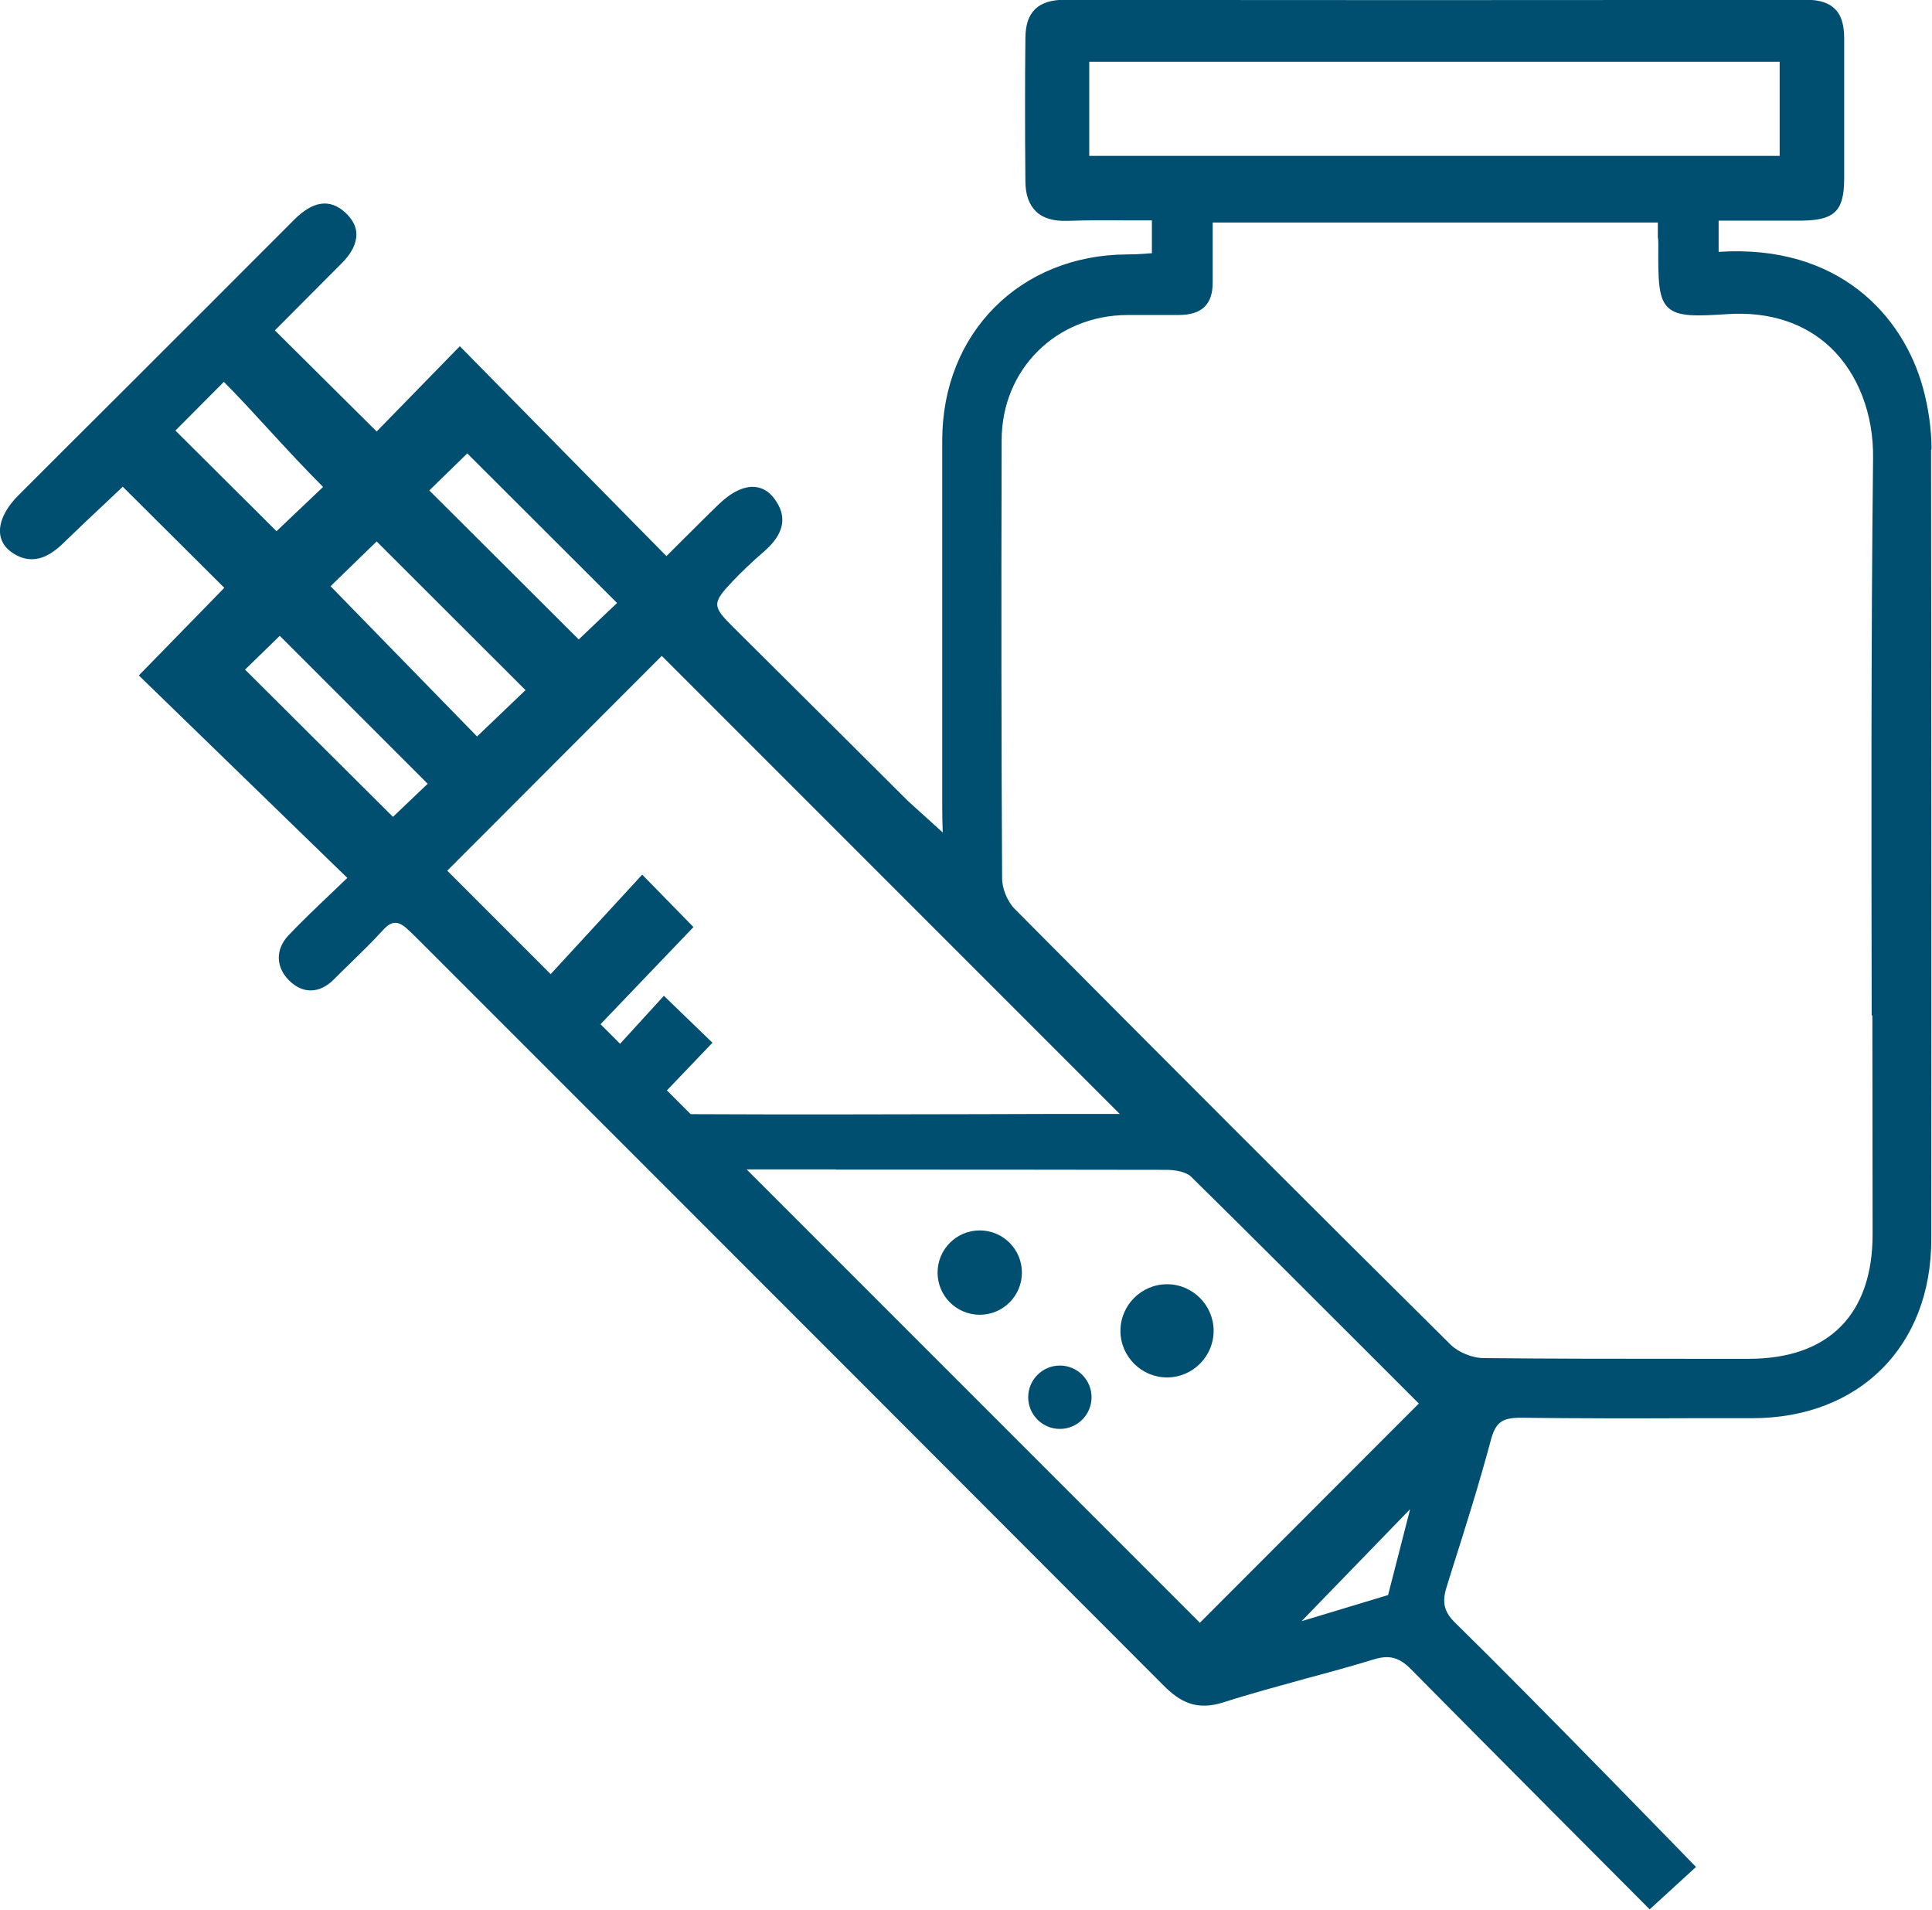 <?xml version="1.0" encoding="UTF-8"?>
<svg id="Layer_2" data-name="Layer 2" xmlns="http://www.w3.org/2000/svg" viewBox="0 0 82.94 81.97">
  <defs>
    <style>
      .cls-1 {
        fill: #004e70;
        stroke-width: 0px;
      }
    </style>
  </defs>
  <path class="cls-1" d="m82.92,19.3c0-.87-.13-1.79-.37-2.66-.84-3.06-3.59-6.17-8.77-5.83v-1.34c.36,0,.71,0,1.06,0,.86,0,1.69,0,2.52,0,1.39-.02,1.8-.41,1.81-1.77,0-1.01,0-2.02,0-3.04,0-1,0-2,0-3,0-.59-.12-1-.39-1.27-.27-.27-.67-.4-1.25-.4h0c-11.75.02-22.16.02-31.81,0h-.01c-1.14,0-1.68.52-1.69,1.63-.02,1.88-.02,3.89,0,6.16,0,.58.16,1.01.46,1.3.3.29.76.42,1.35.4.85-.03,1.68-.03,2.57-.02.35,0,.69,0,1.05,0v1.41c-.09,0-.19.01-.28.02-.27.02-.52.03-.78.03-4.6.02-7.94,3.38-7.94,7.98v15.79c0,.24.01.73.02,1.04l-1.49-1.35s-5.02-5-7.49-7.45c-.92-.91-.93-1.04-.04-1.98.39-.41.83-.83,1.34-1.27.88-.76,1.03-1.51.45-2.28-.23-.31-.51-.47-.84-.5-.46-.04-1,.22-1.54.74-.51.49-1.01,1-1.55,1.53-.22.22-.45.45-.7.7l-8.87-9.01-3.57,3.66-4.37-4.34,2.85-2.86c.43-.42.65-.85.65-1.26,0-.34-.17-.65-.48-.94-.66-.6-1.38-.5-2.19.31-2.45,2.46-4.91,4.91-7.36,7.36-1.49,1.48-2.98,2.97-4.47,4.46C.25,21.8-.03,22.37,0,22.86c.02.31.17.59.43.79.49.38,1,.45,1.52.22.25-.12.51-.3.79-.58.67-.65,1.35-1.29,1.96-1.86.2-.19.39-.37.57-.54l4.36,4.34-3.67,3.76,8.95,8.69c-.24.23-.48.46-.71.68-.63.6-1.23,1.17-1.81,1.78-.57.6-.56,1.36.02,1.94.59.59,1.31.57,1.92-.04.22-.22.43-.43.65-.64.49-.48,1.01-.98,1.48-1.5.34-.37.62-.39,1-.05.19.17.37.35.55.53l5.94,5.94c8.53,8.53,17.35,17.35,26.01,26.03.7.7,1.41,1.09,2.58.71,1.15-.37,2.35-.69,3.5-1.01.97-.26,1.97-.53,2.94-.83.67-.2,1.09-.09,1.61.44,2.82,2.86,10.08,10.14,10.15,10.21l.08.08,1.99-1.82-.09-.09c-.07-.07-6.84-7.05-10.23-10.37-.5-.48-.6-.9-.38-1.58l.23-.74c.58-1.82,1.17-3.7,1.67-5.57.2-.73.48-.92,1.22-.93,2.45.03,4.94.03,7.34.02.88,0,1.76,0,2.65,0,4.6,0,7.69-3.09,7.69-7.68.01-13.22,0-23.99-.01-33.9Zm-22.39,45.5l-.94,3.66-3.71,1.12.2-.21,4.44-4.58ZM76.4,2.65v4.04h-29.64V2.65h29.64ZM20.48,31.61l-6.29-6.45,1.98-1.92,6.39,6.38-2.08,1.99Zm4.37-4.16l-6.42-6.4,1.63-1.59,6.43,6.42-1.64,1.56Zm5.72,17.29l-2.07-2-1.88,2.06-.84-.84,3.99-4.17-2.2-2.25-3.93,4.27-4.44-4.44,9.21-9.22,19.66,19.66c-1.97,0-3.97,0-5.99.01-4.11.01-8.35.02-12.43,0l-1.02-1.02,1.96-2.05Zm5.31,5.46c4.65,0,9.47,0,14.2.01.35,0,.84.08,1.06.3,2.69,2.65,5.38,5.34,7.98,7.94l1.79,1.79-9.4,9.41-19.46-19.46h3.83Zm44.5-6.63c0,3.14.01,6.27.01,9.41,0,3.44-1.89,5.34-5.31,5.34-.89,0-1.77,0-2.66,0-2.86,0-5.81,0-8.72-.03-.49,0-1.09-.25-1.42-.57-6.08-6.02-12.37-12.32-18.72-18.71-.31-.31-.54-.87-.54-1.31-.03-5.64-.04-11.61-.02-18.8,0-3.04,2.33-5.36,5.39-5.38.39,0,.8,0,1.22,0,.32,0,.65,0,.98,0,.5,0,.87-.11,1.12-.35.24-.24.35-.58.35-1.05v-2.57h19.11v.64c.02.09.02.19.02.31-.01,1.54,0,2.3.42,2.7.42.4,1.21.37,2.58.28,1.76-.11,3.28.38,4.39,1.43,1.19,1.13,1.86,2.87,1.83,4.78-.09,7.97-.07,16.07-.06,23.91ZM11.87,22.8c-.66-.66-1.41-1.41-2.2-2.19-.71-.71-1.45-1.44-2.14-2.13l2.08-2.09c.62.62,1.26,1.32,1.94,2.06.76.83,1.55,1.68,2.32,2.45l-2,1.9Zm.14,4.49l6.35,6.35-1.49,1.42-6.35-6.32,1.49-1.45Z"/>
  <path class="cls-1" d="m42.06,52.81c-1,0-1.81.81-1.81,1.81s.81,1.81,1.81,1.81,1.81-.81,1.81-1.81-.81-1.81-1.81-1.81Z"/>
  <path class="cls-1" d="m52.1,57.12c0-1.1-.9-2-2-2s-2,.9-2,2,.9,2,2,2,2-.9,2-2Z"/>
  <path class="cls-1" d="m45.5,58.61c-.75,0-1.36.61-1.36,1.36s.61,1.36,1.36,1.36,1.36-.61,1.36-1.36-.61-1.36-1.36-1.36Z"/>
</svg>